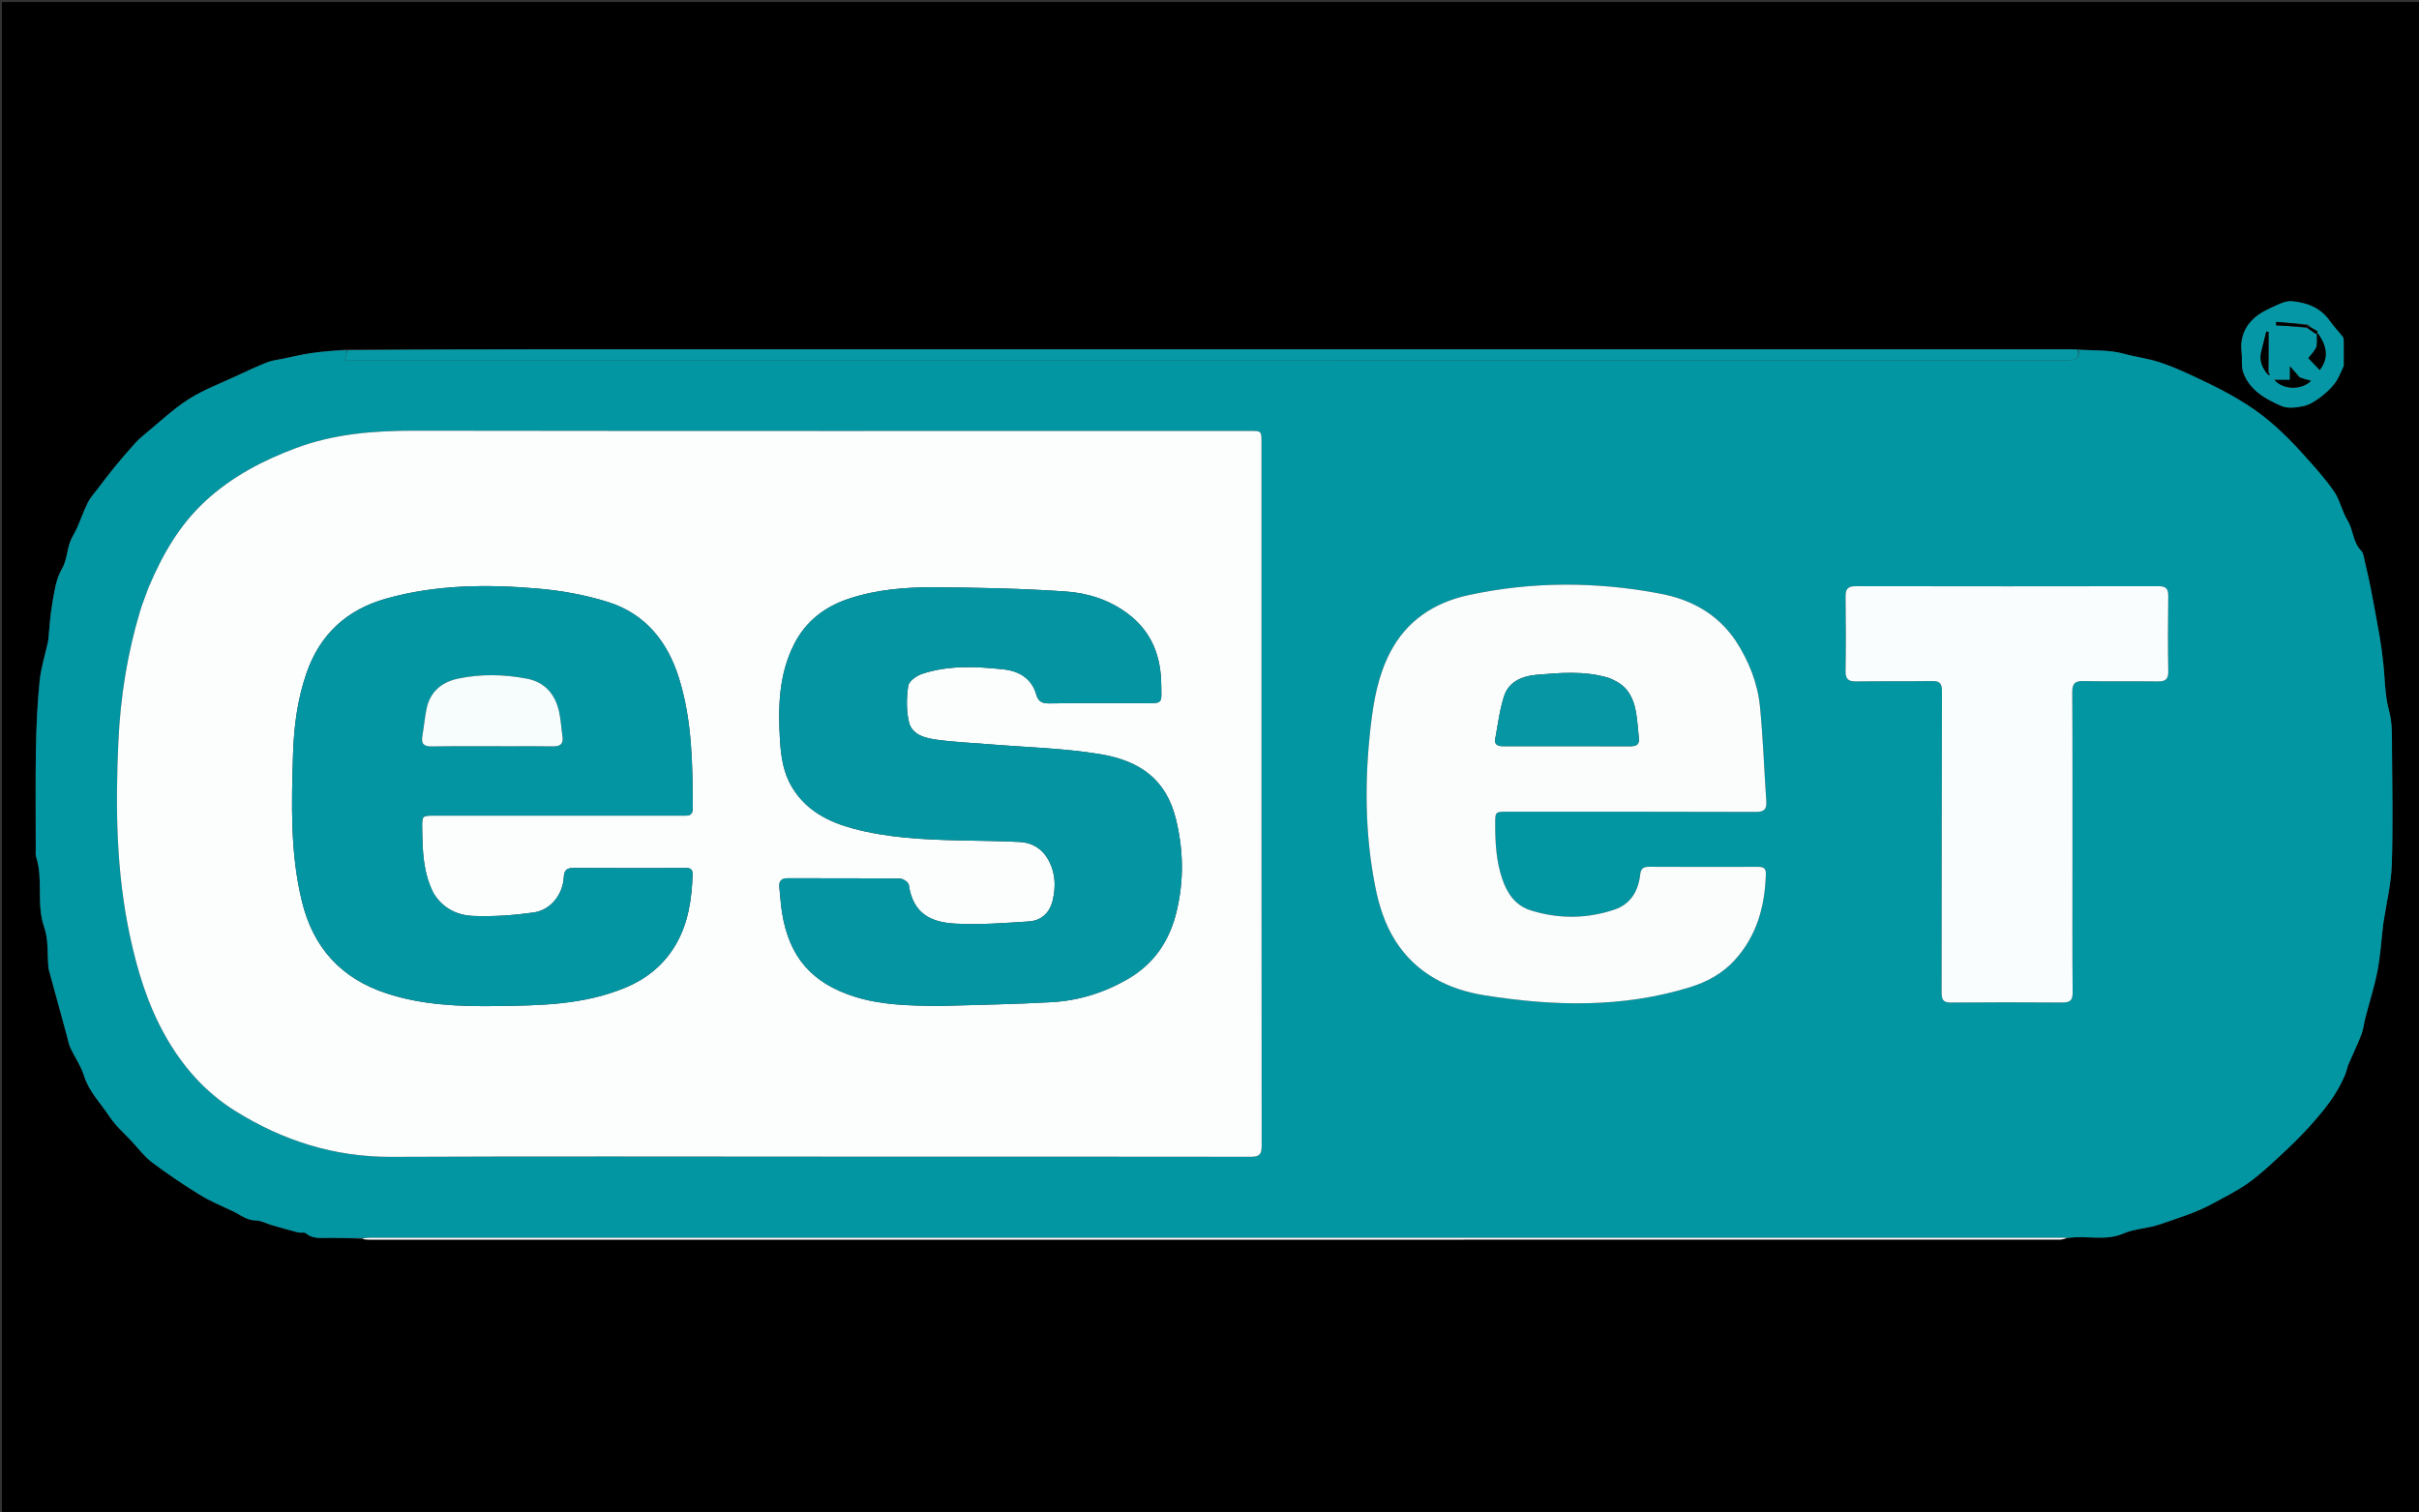 <svg version="1.1" id="Layer_1" xmlns="http://www.w3.org/2000/svg" xmlns:xlink="http://www.w3.org/1999/xlink" x="0px" y="0px"
	 width="100%" viewBox="0 0 1350 844" enable-background="new 0 0 1350 844" xml:space="preserve">
<rect x="0" y="0" width="1350" height="844" fill="#333333" stroke="none"/>
<path fill="#000000" opacity="1" stroke="none" 
	d="
M945,845 
	C630.036,845 315.572,845 1.054,845 
	C1.054,563.734 1.054,282.469 1.054,1.102 
	C450.881,1.102 900.762,1.102 1350.822,1.102 
	C1350.822,282.333 1350.822,563.667 1350.822,845 
	C1215.802,845 1080.651,845 945,845 
M1159.069,195.047 
	C1157.403,195.032 1155.737,195.004 1154.071,195.004 
	C870.362,195.004 586.653,194.999 302.944,195.013 
	C266.63,195.015 230.316,195.111 193.176,195.035 
	C186.762,195.69 180.318,196.137 173.944,197.062 
	C168.432,197.861 162.995,199.181 157.533,200.312 
	C154.627,200.913 151.595,201.241 148.874,202.327 
	C143.061,204.647 137.38,207.308 131.706,209.962 
	C122.833,214.114 113.509,217.586 105.306,222.807 
	C96.769,228.241 89.315,235.384 81.435,241.837 
	C79.337,243.555 77.25,245.338 75.44,247.345 
	C71.514,251.697 67.69,256.148 63.976,260.683 
	C60.592,264.814 57.385,269.092 54.144,273.338 
	C52.379,275.65 50.331,277.847 49.07,280.419 
	C46.741,285.172 44.96,290.19 42.825,295.042 
	C41.672,297.66 39.959,300.058 39.025,302.739 
	C37.297,307.704 37.283,312.905 34.373,317.909 
	C31.148,323.455 30.304,330.541 29.132,337.083 
	C27.959,343.63 27.663,350.334 26.976,356.969 
	C26.925,357.46 26.84,357.951 26.734,358.434 
	C25.14,365.701 22.829,372.896 22.1,380.249 
	C20.864,392.714 20.265,405.272 20.049,417.803 
	C19.725,436.623 19.959,455.454 19.965,474.28 
	C19.965,475.608 19.739,477.036 20.136,478.248 
	C24.325,491.031 20.076,504.672 24.687,517.637 
	C27.119,524.477 26.331,532.462 26.999,539.93 
	C27.029,540.262 27.034,540.603 27.121,540.92 
	C29.405,549.275 31.701,557.627 33.989,565.981 
	C35.116,570.099 36.219,574.224 37.355,578.339 
	C37.984,580.616 38.381,583.01 39.367,585.125 
	C41.73,590.194 45.128,594.899 46.746,600.169 
	C49.529,609.233 56.092,615.74 61.077,623.264 
	C64.517,628.457 69.394,632.707 73.689,637.322 
	C77.368,641.275 80.694,645.733 84.953,648.934 
	C93.468,655.334 102.338,661.314 111.407,666.906 
	C117.217,670.488 123.597,673.169 129.813,676.057 
	C134.04,678.021 137.636,681.274 142.85,681.295 
	C145.779,681.307 148.684,683.036 151.629,683.887 
	C156.526,685.302 161.432,686.694 166.368,687.964 
	C167.787,688.328 169.798,687.673 170.722,688.453 
	C174.912,691.985 179.79,690.898 184.486,690.995 
	C190.314,691.116 196.145,691.077 202.368,691.852 
	C203.53,691.901 204.693,691.994 205.855,691.994 
	C520.399,692 834.943,692.001 1149.488,691.963 
	C1151.003,691.963 1152.518,691.408 1154.965,691.048 
	C1164.915,689.495 1174.943,692.974 1185.192,688.502 
	C1191.295,685.84 1198.811,685.783 1205.675,683.371 
	C1215.403,679.952 1225.279,677.045 1234.378,672.106 
	C1241.284,668.358 1248.401,664.844 1254.777,660.317 
	C1261.294,655.69 1267.162,650.105 1273.056,644.659 
	C1278.494,639.636 1283.83,634.459 1288.781,628.961 
	C1296.902,619.943 1304.619,610.568 1309.105,599.051 
	C1309.725,597.461 1309.972,595.72 1310.639,594.154 
	C1313.017,588.568 1315.697,583.102 1317.869,577.44 
	C1319.036,574.401 1319.322,571.033 1320.146,567.85 
	C1322.384,559.21 1325.173,550.68 1326.845,541.935 
	C1328.478,533.393 1329,524.639 1330.016,515.978 
	C1330.073,515.487 1330.181,515.001 1330.255,514.511 
	C1331.847,503.893 1334.463,493.309 1334.814,482.651 
	C1335.52,461.191 1335.099,439.69 1334.913,418.207 
	C1334.851,411.015 1335.244,403.944 1333.25,396.619 
	C1330.875,387.894 1331.024,378.491 1329.983,369.392 
	C1329.439,364.632 1328.821,359.871 1328.003,355.151 
	C1326.428,346.072 1324.743,337.011 1322.992,327.964 
	C1322.073,323.219 1320.98,318.506 1319.84,313.809 
	C1319.296,311.567 1319.084,308.784 1317.639,307.306 
	C1313.027,302.591 1313.416,295.867 1310.151,290.578 
	C1307.001,285.473 1305.887,279.05 1302.489,274.174 
	C1297.274,266.693 1291.051,259.876 1284.925,253.076 
	C1275.822,242.971 1265.972,233.595 1254.499,226.199 
	C1248.066,222.053 1241.336,218.284 1234.449,214.949 
	C1224.948,210.348 1215.402,205.628 1205.43,202.287 
	C1198.879,200.091 1191.822,199.27 1185.023,197.397 
	C1177.081,195.209 1168.374,195.795 1159.069,195.047 
M1308.033,203.901 
	C1308.022,199.578 1308.034,195.255 1307.984,190.933 
	C1307.973,189.996 1308.06,188.82 1307.561,188.168 
	C1305.18,185.057 1302.408,182.234 1300.154,179.042 
	C1294.972,171.7 1287.435,168.913 1279.042,168.144 
	C1276.486,167.909 1273.604,168.95 1271.18,170.074 
	C1266.863,172.074 1262.292,174 1258.711,177.01 
	C1252.834,181.95 1250.042,188.61 1250.98,196.561 
	C1251.438,200.433 1250.68,204.675 1251.997,208.177 
	C1255.677,217.957 1264.397,222.837 1273.28,226.658 
	C1276.774,228.161 1281.59,227.504 1285.567,226.683 
	C1288.819,226.011 1291.959,223.96 1294.711,221.928 
	C1297.747,219.686 1300.639,217.041 1302.935,214.064 
	C1305.052,211.318 1306.296,207.898 1308.033,203.901 
z"/>
<path fill="#0295A2" opacity="1" stroke="none" 
	d="
M201.975,691.107 
	C196.145,691.077 190.314,691.116 184.486,690.995 
	C179.79,690.898 174.912,691.985 170.722,688.453 
	C169.798,687.673 167.787,688.328 166.368,687.964 
	C161.432,686.694 156.526,685.302 151.629,683.887 
	C148.684,683.036 145.779,681.307 142.85,681.295 
	C137.636,681.274 134.04,678.021 129.813,676.057 
	C123.597,673.169 117.217,670.488 111.407,666.906 
	C102.338,661.314 93.468,655.334 84.953,648.934 
	C80.694,645.733 77.368,641.275 73.689,637.322 
	C69.394,632.707 64.517,628.457 61.077,623.264 
	C56.092,615.74 49.529,609.233 46.746,600.169 
	C45.128,594.899 41.73,590.194 39.367,585.125 
	C38.381,583.01 37.984,580.616 37.355,578.339 
	C36.219,574.224 35.116,570.099 33.989,565.981 
	C31.701,557.627 29.405,549.275 27.121,540.92 
	C27.034,540.603 27.029,540.262 26.999,539.93 
	C26.331,532.462 27.119,524.477 24.687,517.637 
	C20.076,504.672 24.325,491.031 20.136,478.248 
	C19.739,477.036 19.965,475.608 19.965,474.28 
	C19.959,455.454 19.725,436.623 20.049,417.803 
	C20.265,405.272 20.864,392.714 22.1,380.249 
	C22.829,372.896 25.14,365.701 26.734,358.434 
	C26.84,357.951 26.925,357.46 26.976,356.969 
	C27.663,350.334 27.959,343.63 29.132,337.083 
	C30.304,330.541 31.148,323.455 34.373,317.909 
	C37.283,312.905 37.297,307.704 39.025,302.739 
	C39.959,300.058 41.672,297.66 42.825,295.042 
	C44.96,290.19 46.741,285.172 49.07,280.419 
	C50.331,277.847 52.379,275.65 54.144,273.338 
	C57.385,269.092 60.592,264.814 63.976,260.683 
	C67.69,256.148 71.514,251.697 75.44,247.345 
	C77.25,245.338 79.337,243.555 81.435,241.837 
	C89.315,235.384 96.769,228.241 105.306,222.807 
	C113.509,217.586 122.833,214.114 131.706,209.962 
	C137.38,207.308 143.061,204.647 148.874,202.327 
	C151.595,201.241 154.627,200.913 157.533,200.312 
	C162.995,199.181 168.432,197.861 173.944,197.062 
	C180.318,196.137 186.762,195.69 193.558,195.446 
	C193.547,197.252 193.154,198.646 192.489,201.002 
	C195.394,201.002 197.804,201.002 200.214,201.002 
	C369.504,201.002 538.794,201.002 708.084,201.002 
	C856.379,201.002 1004.675,200.993 1152.97,201.047 
	C1157.222,201.049 1160.887,201.019 1159.999,195.178 
	C1168.374,195.795 1177.081,195.209 1185.023,197.397 
	C1191.822,199.27 1198.879,200.091 1205.43,202.287 
	C1215.402,205.628 1224.948,210.348 1234.449,214.949 
	C1241.336,218.284 1248.066,222.053 1254.499,226.199 
	C1265.972,233.595 1275.822,242.971 1284.925,253.076 
	C1291.051,259.876 1297.274,266.693 1302.489,274.174 
	C1305.887,279.05 1307.001,285.473 1310.151,290.578 
	C1313.416,295.867 1313.027,302.591 1317.639,307.306 
	C1319.084,308.784 1319.296,311.567 1319.84,313.809 
	C1320.98,318.506 1322.073,323.219 1322.992,327.964 
	C1324.743,337.011 1326.428,346.072 1328.003,355.151 
	C1328.821,359.871 1329.439,364.632 1329.983,369.392 
	C1331.024,378.491 1330.875,387.894 1333.25,396.619 
	C1335.244,403.944 1334.851,411.015 1334.913,418.207 
	C1335.099,439.69 1335.52,461.191 1334.814,482.651 
	C1334.463,493.309 1331.847,503.893 1330.255,514.511 
	C1330.181,515.001 1330.073,515.487 1330.016,515.978 
	C1329,524.639 1328.478,533.393 1326.845,541.935 
	C1325.173,550.68 1322.384,559.21 1320.146,567.85 
	C1319.322,571.033 1319.036,574.401 1317.869,577.44 
	C1315.697,583.102 1313.017,588.568 1310.639,594.154 
	C1309.972,595.72 1309.725,597.461 1309.105,599.051 
	C1304.619,610.568 1296.902,619.943 1288.781,628.961 
	C1283.83,634.459 1278.494,639.636 1273.056,644.659 
	C1267.162,650.105 1261.294,655.69 1254.777,660.317 
	C1248.401,664.844 1241.284,668.358 1234.378,672.106 
	C1225.279,677.045 1215.403,679.952 1205.675,683.371 
	C1198.811,685.783 1191.295,685.84 1185.192,688.502 
	C1174.943,692.974 1164.915,689.495 1154.04,691.006 
	C1152.615,690.956 1152.115,690.941 1151.616,690.941 
	C836.565,690.939 521.514,690.939 206.463,690.946 
	C204.967,690.946 203.471,691.051 201.975,691.107 
M82.823,328.295 
	C81.287,332.513 79.543,336.667 78.251,340.957 
	C71.11,364.663 67.229,388.95 66.088,413.644 
	C64.401,450.153 64.79,486.54 72.53,522.536 
	C76.746,542.141 82.503,561.033 92.48,578.614 
	C102.125,595.61 114.687,609.788 131.193,620.097 
	C157.828,636.731 186.615,645.918 218.471,645.772 
	C300.626,645.397 382.784,645.643 464.941,645.645 
	C542.599,645.646 620.256,645.625 697.914,645.73 
	C702.241,645.735 704.108,644.893 704.104,639.979 
	C703.98,508.995 704.006,378.01 704.005,247.025 
	C704.005,240.578 703.951,240.543 697.679,240.544 
	C542.364,240.547 387.049,240.659 231.734,240.43 
	C208.894,240.396 186.587,242.093 165,250.186 
	C146.469,257.134 129.306,266.159 114.632,279.694 
	C100.122,293.079 90.636,309.666 82.823,328.295 
M968.298,357.148 
	C958.196,342.372 943.54,334.613 926.533,331.383 
	C890.795,324.597 854.937,324.512 819.338,332.254 
	C800.328,336.389 785.011,346.473 775.77,364.265 
	C769.138,377.036 766.628,391.017 765.003,405.072 
	C761.563,434.834 761.622,464.581 767.339,494.124 
	C769.466,505.117 772.75,515.794 778.817,525.3 
	C790.374,543.409 808.278,552.374 828.412,555.582 
	C866.813,561.699 905.346,562.779 943.156,551.072 
	C952.591,548.151 961.185,543.537 968.039,536.033 
	C980.533,522.355 984.957,505.868 985.494,487.884 
	C985.602,484.265 983.694,483.873 980.79,483.882 
	C960.629,483.944 940.467,483.961 920.307,483.85 
	C916.943,483.832 915.722,484.965 915.336,488.38 
	C914.31,497.464 909.918,504.737 901.038,507.74 
	C885.654,512.941 869.902,513.036 854.404,508.226 
	C845.88,505.581 841.178,498.966 838.335,490.52 
	C834.967,480.512 834.449,470.308 834.453,459.95 
	C834.456,453.095 834.396,453.1 841.419,453.101 
	C887.573,453.108 933.728,453.046 979.882,453.215 
	C984.615,453.233 986.06,451.714 985.742,447.181 
	C984.508,429.591 983.948,411.939 982.2,394.403 
	C980.884,381.2 975.994,368.939 968.298,357.148 
M1156.593,483.5 
	C1156.591,451.172 1156.683,418.843 1156.487,386.515 
	C1156.457,381.685 1157.827,380.081 1162.715,380.183 
	C1176.54,380.469 1190.376,380.195 1204.205,380.374 
	C1208.388,380.428 1210.162,379.301 1210.077,374.722 
	C1209.817,360.729 1209.86,346.727 1210.067,332.732 
	C1210.128,328.568 1208.726,327.219 1204.592,327.226 
	C1148.268,327.322 1091.943,327.327 1035.619,327.219 
	C1031.126,327.21 1029.925,328.921 1029.987,333.16 
	C1030.19,346.988 1030.212,360.824 1029.977,374.651 
	C1029.901,379.157 1031.635,380.433 1035.856,380.377 
	C1050.018,380.191 1064.185,380.358 1078.347,380.176 
	C1082.418,380.124 1083.78,381.384 1083.768,385.66 
	C1083.619,441.817 1083.699,497.976 1083.577,554.133 
	C1083.568,558.218 1084.644,559.679 1088.897,559.641 
	C1109.558,559.457 1130.223,559.478 1150.886,559.619 
	C1155.067,559.648 1156.747,558.598 1156.701,553.988 
	C1156.471,530.828 1156.594,507.663 1156.593,483.5 
z"/>
<path fill="#069AA6" opacity="1" stroke="none" 
	d="
M1159.534,195.112 
	C1160.887,201.019 1157.222,201.049 1152.97,201.047 
	C1004.675,200.993 856.379,201.002 708.084,201.002 
	C538.794,201.002 369.504,201.002 200.214,201.002 
	C197.804,201.002 195.394,201.002 192.489,201.002 
	C193.154,198.646 193.547,197.252 193.971,195.51 
	C230.316,195.111 266.63,195.015 302.944,195.013 
	C586.653,194.999 870.362,195.004 1154.071,195.004 
	C1155.737,195.004 1157.403,195.032 1159.534,195.112 
z"/>
<path fill="#0597A5" opacity="1" stroke="none" 
	d="
M1307.979,204.338 
	C1306.296,207.898 1305.052,211.318 1302.935,214.064 
	C1300.639,217.041 1297.747,219.686 1294.711,221.928 
	C1291.959,223.96 1288.819,226.011 1285.567,226.683 
	C1281.59,227.504 1276.774,228.161 1273.28,226.658 
	C1264.397,222.837 1255.677,217.957 1251.997,208.177 
	C1250.68,204.675 1251.438,200.433 1250.98,196.561 
	C1250.042,188.61 1252.834,181.95 1258.711,177.01 
	C1262.292,174 1266.863,172.074 1271.18,170.074 
	C1273.604,168.95 1276.486,167.909 1279.042,168.144 
	C1287.435,168.913 1294.972,171.7 1300.154,179.042 
	C1302.408,182.234 1305.18,185.057 1307.561,188.168 
	C1308.06,188.82 1307.973,189.996 1307.984,190.933 
	C1308.034,195.255 1308.022,199.578 1307.979,204.338 
M1287.746,183.177 
	C1289.334,184.27 1290.922,185.364 1292.51,186.457 
	C1292.821,185.959 1293.133,185.46 1293.445,184.962 
	C1291.652,183.948 1289.859,182.934 1287.919,181.08 
	C1282.056,180.621 1276.193,180.162 1270.33,179.703 
	C1270.305,180.336 1270.281,180.97 1270.256,181.603 
	C1275.949,181.935 1281.642,182.267 1287.746,183.177 
M1265.693,209.122 
	C1266.061,209.217 1266.429,209.311 1266.797,209.406 
	C1266.564,208.909 1266.331,208.411 1266.04,206.989 
	C1266.04,199.747 1266.04,192.504 1266.04,185.262 
	C1265.617,185.201 1265.194,185.14 1264.771,185.079 
	C1263.834,188.878 1262.89,192.676 1261.962,196.477 
	C1260.817,201.172 1262.423,205.116 1265.693,209.122 
M1290.749,196.876 
	C1289.867,197.939 1288.986,199.001 1288.249,199.889 
	C1290.601,202.353 1292.844,204.704 1294.593,206.537 
	C1299.779,199.721 1298.756,193.09 1293.016,185.368 
	C1293.016,188.833 1293.207,190.922 1292.943,192.952 
	C1292.791,194.12 1291.904,195.193 1290.749,196.876 
M1283.247,210.529 
	C1281.742,208.804 1280.236,207.08 1277.991,204.509 
	C1277.991,207.805 1277.991,209.751 1277.991,212.09 
	C1275.104,212.09 1272.404,212.09 1269.392,212.09 
	C1274.161,217.722 1284.663,217.764 1289.74,212.551 
	C1287.737,212.066 1285.747,211.585 1283.247,210.529 
z"/>
<path fill="#FFFFFF" opacity="1" stroke="none" 
	d="
M202.172,691.479 
	C203.471,691.051 204.967,690.946 206.463,690.946 
	C521.514,690.939 836.565,690.939 1151.616,690.941 
	C1152.115,690.941 1152.615,690.956 1153.574,691.038 
	C1152.518,691.408 1151.003,691.963 1149.488,691.963 
	C834.943,692.001 520.399,692 205.855,691.994 
	C204.693,691.994 203.53,691.901 202.172,691.479 
z"/>
<path fill="#FCFEFE" opacity="1" stroke="none" 
	d="
M82.925,327.922 
	C90.636,309.666 100.122,293.079 114.632,279.694 
	C129.306,266.159 146.469,257.134 165,250.186 
	C186.587,242.093 208.894,240.396 231.734,240.43 
	C387.049,240.659 542.364,240.547 697.679,240.544 
	C703.951,240.543 704.005,240.578 704.005,247.025 
	C704.006,378.01 703.98,508.995 704.104,639.979 
	C704.108,644.893 702.241,645.735 697.914,645.73 
	C620.256,645.625 542.599,645.646 464.941,645.645 
	C382.784,645.643 300.626,645.397 218.471,645.772 
	C186.615,645.918 157.828,636.731 131.193,620.097 
	C114.687,609.788 102.125,595.61 92.48,578.614 
	C82.503,561.033 76.746,542.141 72.53,522.536 
	C64.79,486.54 64.401,450.153 66.088,413.644 
	C67.229,388.95 71.11,364.663 78.251,340.957 
	C79.543,336.667 81.287,332.513 82.925,327.922 
M241.847,498.456 
	C236.083,487.08 235.796,474.755 235.607,462.413 
	C235.498,455.272 235.502,455.273 242.627,455.274 
	C288.615,455.278 334.604,455.283 380.592,455.282 
	C383.56,455.282 386.622,455.943 386.609,451.059 
	C386.546,426.709 386.287,402.365 379.02,378.823 
	C372.681,358.288 360.226,342.597 339.306,336.047 
	C326.723,332.108 313.409,329.687 300.254,328.553 
	C271.786,326.099 243.264,326.318 215.436,334.159 
	C193.661,340.295 178.635,353.932 171.101,375.587 
	C165.952,390.389 164.005,405.666 163.53,421.2 
	C162.69,448.677 161.89,476.101 168.499,503.198 
	C174.843,529.214 190.516,546.246 215.75,554.532 
	C235.658,561.069 256.345,561.874 277.035,561.601 
	C301.329,561.281 325.624,560.982 348.741,551.427 
	C361.118,546.31 370.719,538.432 377.306,526.994 
	C384.209,515.007 386.085,501.684 386.535,488.084 
	C386.666,484.147 383.938,484.532 381.422,484.532 
	C361.094,484.537 340.765,484.621 320.438,484.489 
	C316.538,484.464 314.873,485.424 314.639,489.714 
	C314.11,499.438 307.268,508.044 297.742,509.373 
	C286.618,510.925 275.241,511.748 264.039,511.292 
	C255.322,510.937 247.225,507.239 241.847,498.456 
M523.681,561.575 
	C544.812,560.903 565.968,560.644 587.067,559.419 
	C602.169,558.543 616.495,554.058 629.65,546.372 
	C644.277,537.826 652.813,524.944 656.695,508.588 
	C660.787,491.355 660.474,474.21 656.232,457.131 
	C650.929,435.783 637.128,424.736 613.494,420.891 
	C593.201,417.589 572.444,417.134 551.891,415.43 
	C542.11,414.619 532.268,414.244 522.565,412.883 
	C516.157,411.984 508.864,410.156 507.217,402.859 
	C505.767,396.431 505.885,389.361 506.881,382.813 
	C507.278,380.203 511.545,377.182 514.648,376.153 
	C529.512,371.223 544.942,372.027 560.163,373.674 
	C568.508,374.577 575.8,378.644 578.345,387.772 
	C579.435,391.684 581.717,392.698 585.664,392.647 
	C602.994,392.422 620.327,392.5 637.659,392.558 
	C649.355,392.597 648.198,393.054 648.066,381.995 
	C647.877,366.219 642.776,352.798 629.776,342.846 
	C619.298,334.825 607.101,331.008 594.529,330.155 
	C570.467,328.521 546.305,327.987 522.178,327.822 
	C505.859,327.71 489.514,328.983 473.809,334.16 
	C460.295,338.615 449.671,346.788 443.176,359.605 
	C434.499,376.725 434.157,395.186 435.326,413.768 
	C435.893,422.788 437.321,431.738 442.111,439.611 
	C449.86,452.346 462.119,458.756 475.967,462.479 
	C495.43,467.712 515.412,468.664 535.43,469.125 
	C546.588,469.382 557.757,469.439 568.901,469.99 
	C576.623,470.371 582.345,474.257 585.788,481.376 
	C589.072,488.165 589.172,495.172 587.552,502.325 
	C585.924,509.508 581.258,513.915 574.073,514.369 
	C560.474,515.229 546.779,516.334 533.221,515.587 
	C519.72,514.843 509.53,510.239 507.179,493.874 
	C506.977,492.469 503.969,490.453 502.245,490.434 
	C481.416,490.198 460.583,490.338 439.752,490.24 
	C435.957,490.223 434.59,491.86 434.954,495.399 
	C435.448,500.202 435.716,505.044 436.496,509.801 
	C440.525,534.367 453.156,548.909 477.19,556.437 
	C491.993,561.074 507.378,561.344 523.681,561.575 
z"/>
<path fill="#FBFDFD" opacity="1" stroke="none" 
	d="
M968.501,357.447 
	C975.994,368.939 980.884,381.2 982.2,394.403 
	C983.948,411.939 984.508,429.591 985.742,447.181 
	C986.06,451.714 984.615,453.233 979.882,453.215 
	C933.728,453.046 887.573,453.108 841.419,453.101 
	C834.396,453.1 834.456,453.095 834.453,459.95 
	C834.449,470.308 834.967,480.512 838.335,490.52 
	C841.178,498.966 845.88,505.581 854.404,508.226 
	C869.902,513.036 885.654,512.941 901.038,507.74 
	C909.918,504.737 914.31,497.464 915.336,488.38 
	C915.722,484.965 916.943,483.832 920.307,483.85 
	C940.467,483.961 960.629,483.944 980.79,483.882 
	C983.694,483.873 985.602,484.265 985.494,487.884 
	C984.957,505.868 980.533,522.355 968.039,536.033 
	C961.185,543.537 952.591,548.151 943.156,551.072 
	C905.346,562.779 866.813,561.699 828.412,555.582 
	C808.278,552.374 790.374,543.409 778.817,525.3 
	C772.75,515.794 769.466,505.117 767.339,494.124 
	C761.622,464.581 761.563,434.834 765.003,405.072 
	C766.628,391.017 769.138,377.036 775.77,364.265 
	C785.011,346.473 800.328,336.389 819.338,332.254 
	C854.937,324.512 890.795,324.597 926.533,331.383 
	C943.54,334.613 958.196,342.372 968.501,357.447 
M902.019,380.368 
	C900.529,379.676 899.097,378.788 897.538,378.324 
	C884.159,374.342 870.466,375.554 856.947,376.747 
	C849.623,377.393 842.102,380.538 839.519,388.247 
	C836.919,396.006 835.983,404.333 834.466,412.439 
	C833.89,415.518 835.719,416.526 838.575,416.523 
	C862.533,416.498 886.491,416.51 910.449,416.543 
	C913.674,416.547 914.988,415.075 914.614,411.887 
	C914.033,406.932 913.863,401.904 912.922,397.022 
	C911.639,390.365 909.09,384.266 902.019,380.368 
z"/>
<path fill="#FAFDFD" opacity="1" stroke="none" 
	d="
M1156.593,484 
	C1156.594,507.663 1156.471,530.828 1156.701,553.988 
	C1156.747,558.598 1155.067,559.648 1150.886,559.619 
	C1130.223,559.478 1109.558,559.457 1088.897,559.641 
	C1084.644,559.679 1083.568,558.218 1083.577,554.133 
	C1083.699,497.976 1083.619,441.817 1083.768,385.66 
	C1083.78,381.384 1082.418,380.124 1078.347,380.176 
	C1064.185,380.358 1050.018,380.191 1035.856,380.377 
	C1031.635,380.433 1029.901,379.157 1029.977,374.651 
	C1030.212,360.824 1030.19,346.988 1029.987,333.16 
	C1029.925,328.921 1031.126,327.21 1035.619,327.219 
	C1091.943,327.327 1148.268,327.322 1204.592,327.226 
	C1208.726,327.219 1210.128,328.568 1210.067,332.732 
	C1209.86,346.727 1209.817,360.729 1210.077,374.722 
	C1210.162,379.301 1208.388,380.428 1204.205,380.374 
	C1190.376,380.195 1176.54,380.469 1162.715,380.183 
	C1157.827,380.081 1156.457,381.685 1156.487,386.515 
	C1156.683,418.843 1156.591,451.172 1156.593,484 
z"/>
<path fill="#000000" opacity="1" stroke="none" 
	d="
M1291.048,196.592 
	C1291.904,195.193 1292.791,194.12 1292.943,192.952 
	C1293.207,190.922 1293.016,188.833 1293.016,185.368 
	C1298.756,193.09 1299.779,199.721 1294.593,206.537 
	C1292.844,204.704 1290.601,202.353 1288.249,199.889 
	C1288.986,199.001 1289.867,197.939 1291.048,196.592 
z"/>
<path fill="#000000" opacity="1" stroke="none" 
	d="
M1283.502,210.816 
	C1285.747,211.585 1287.737,212.066 1289.74,212.551 
	C1284.663,217.764 1274.161,217.722 1269.392,212.09 
	C1272.404,212.09 1275.104,212.09 1277.991,212.09 
	C1277.991,209.751 1277.991,207.805 1277.991,204.509 
	C1280.236,207.08 1281.742,208.804 1283.502,210.816 
z"/>
<path fill="#000000" opacity="1" stroke="none" 
	d="
M1265.326,208.7 
	C1262.423,205.116 1260.817,201.172 1261.962,196.477 
	C1262.89,192.676 1263.834,188.878 1264.771,185.079 
	C1265.194,185.14 1265.617,185.201 1266.04,185.262 
	C1266.04,192.504 1266.04,199.747 1265.873,207.646 
	C1265.58,208.435 1265.453,208.568 1265.326,208.7 
z"/>
<path fill="#000000" opacity="1" stroke="none" 
	d="
M1287.336,182.599 
	C1281.642,182.267 1275.949,181.935 1270.256,181.603 
	C1270.281,180.97 1270.305,180.336 1270.33,179.703 
	C1276.193,180.162 1282.056,180.621 1287.809,181.669 
	C1287.7,182.258 1287.336,182.599 1287.336,182.599 
z"/>
<path fill="#000000" opacity="1" stroke="none" 
	d="
M1287.883,182.089 
	C1289.859,182.934 1291.652,183.948 1293.445,184.962 
	C1293.133,185.46 1292.821,185.959 1292.51,186.457 
	C1290.922,185.364 1289.334,184.27 1287.541,182.888 
	C1287.336,182.599 1287.7,182.258 1287.883,182.089 
z"/>
<path fill="#000000" opacity="1" stroke="none" 
	d="
M1265.902,208.108 
	C1266.331,208.411 1266.564,208.909 1266.797,209.406 
	C1266.429,209.311 1266.061,209.217 1265.509,208.911 
	C1265.453,208.568 1265.58,208.435 1265.902,208.108 
z"/>
<path fill="#0495A2" opacity="1" stroke="none" 
	d="
M242.081,498.743 
	C247.225,507.239 255.322,510.937 264.039,511.292 
	C275.241,511.748 286.618,510.925 297.742,509.373 
	C307.268,508.044 314.11,499.438 314.639,489.714 
	C314.873,485.424 316.538,484.464 320.438,484.489 
	C340.765,484.621 361.094,484.537 381.422,484.532 
	C383.938,484.532 386.666,484.147 386.535,488.084 
	C386.085,501.684 384.209,515.007 377.306,526.994 
	C370.719,538.432 361.118,546.31 348.741,551.427 
	C325.624,560.982 301.329,561.281 277.035,561.601 
	C256.345,561.874 235.658,561.069 215.75,554.532 
	C190.516,546.246 174.843,529.214 168.499,503.198 
	C161.89,476.101 162.69,448.677 163.53,421.2 
	C164.005,405.666 165.952,390.389 171.101,375.587 
	C178.635,353.932 193.661,340.295 215.436,334.159 
	C243.264,326.318 271.786,326.099 300.254,328.553 
	C313.409,329.687 326.723,332.108 339.306,336.047 
	C360.226,342.597 372.681,358.288 379.02,378.823 
	C386.287,402.365 386.546,426.709 386.609,451.059 
	C386.622,455.943 383.56,455.282 380.592,455.282 
	C334.604,455.283 288.615,455.278 242.627,455.274 
	C235.502,455.273 235.498,455.272 235.607,462.413 
	C235.796,474.755 236.083,487.08 242.081,498.743 
M285.5,416.546 
	C293.164,416.555 300.83,416.45 308.491,416.619 
	C312.485,416.708 314.538,415.435 313.905,411.122 
	C313.228,406.511 313.004,401.809 312.011,397.272 
	C309.869,387.478 304.01,380.732 293.996,378.832 
	C281.31,376.425 268.454,376.137 255.749,378.793 
	C246.358,380.756 239.857,386.229 237.966,396.057 
	C237.027,400.936 236.559,405.904 235.715,410.804 
	C234.965,415.157 236.461,416.73 241.017,416.654 
	C255.508,416.412 270.005,416.553 285.5,416.546 
z"/>
<path fill="#0595A2" opacity="1" stroke="none" 
	d="
M523.203,561.572 
	C507.378,561.344 491.993,561.074 477.19,556.437 
	C453.156,548.909 440.525,534.367 436.496,509.801 
	C435.716,505.044 435.448,500.202 434.954,495.399 
	C434.59,491.86 435.957,490.223 439.752,490.24 
	C460.583,490.338 481.416,490.198 502.245,490.434 
	C503.969,490.453 506.977,492.469 507.179,493.874 
	C509.53,510.239 519.72,514.843 533.221,515.587 
	C546.779,516.334 560.474,515.229 574.073,514.369 
	C581.258,513.915 585.924,509.508 587.552,502.325 
	C589.172,495.172 589.072,488.165 585.788,481.376 
	C582.345,474.257 576.623,470.371 568.901,469.99 
	C557.757,469.439 546.588,469.382 535.43,469.125 
	C515.412,468.664 495.43,467.712 475.967,462.479 
	C462.119,458.756 449.86,452.346 442.111,439.611 
	C437.321,431.738 435.893,422.788 435.326,413.768 
	C434.157,395.186 434.499,376.725 443.176,359.605 
	C449.671,346.788 460.295,338.615 473.809,334.16 
	C489.514,328.983 505.859,327.71 522.178,327.822 
	C546.305,327.987 570.467,328.521 594.529,330.155 
	C607.101,331.008 619.298,334.825 629.776,342.846 
	C642.776,352.798 647.877,366.219 648.066,381.995 
	C648.198,393.054 649.355,392.597 637.659,392.558 
	C620.327,392.5 602.994,392.422 585.664,392.647 
	C581.717,392.698 579.435,391.684 578.345,387.772 
	C575.8,378.644 568.508,374.577 560.163,373.674 
	C544.942,372.027 529.512,371.223 514.648,376.153 
	C511.545,377.182 507.278,380.203 506.881,382.813 
	C505.885,389.361 505.767,396.431 507.217,402.859 
	C508.864,410.156 516.157,411.984 522.565,412.883 
	C532.268,414.244 542.11,414.619 551.891,415.43 
	C572.444,417.134 593.201,417.589 613.494,420.891 
	C637.128,424.736 650.929,435.783 656.232,457.131 
	C660.474,474.21 660.787,491.355 656.695,508.588 
	C652.813,524.944 644.277,537.826 629.65,546.372 
	C616.495,554.058 602.169,558.543 587.067,559.419 
	C565.968,560.644 544.812,560.903 523.203,561.572 
z"/>
<path fill="#0796A3" opacity="1" stroke="none" 
	d="
M902.34,380.554 
	C909.09,384.266 911.639,390.365 912.922,397.022 
	C913.863,401.904 914.033,406.932 914.614,411.887 
	C914.988,415.075 913.674,416.547 910.449,416.543 
	C886.491,416.51 862.533,416.498 838.575,416.523 
	C835.719,416.526 833.89,415.518 834.466,412.439 
	C835.983,404.333 836.919,396.006 839.519,388.247 
	C842.102,380.538 849.623,377.393 856.947,376.747 
	C870.466,375.554 884.159,374.342 897.538,378.324 
	C899.097,378.788 900.529,379.676 902.34,380.554 
z"/>
<path fill="#F7FCFC" opacity="1" stroke="none" 
	d="
M285,416.546 
	C270.005,416.553 255.508,416.412 241.017,416.654 
	C236.461,416.73 234.965,415.157 235.715,410.804 
	C236.559,405.904 237.027,400.936 237.966,396.057 
	C239.857,386.229 246.358,380.756 255.749,378.793 
	C268.454,376.137 281.31,376.425 293.996,378.832 
	C304.01,380.732 309.869,387.478 312.011,397.272 
	C313.004,401.809 313.228,406.511 313.905,411.122 
	C314.538,415.435 312.485,416.708 308.491,416.619 
	C300.83,416.45 293.164,416.555 285,416.546 
z"/>
</svg>